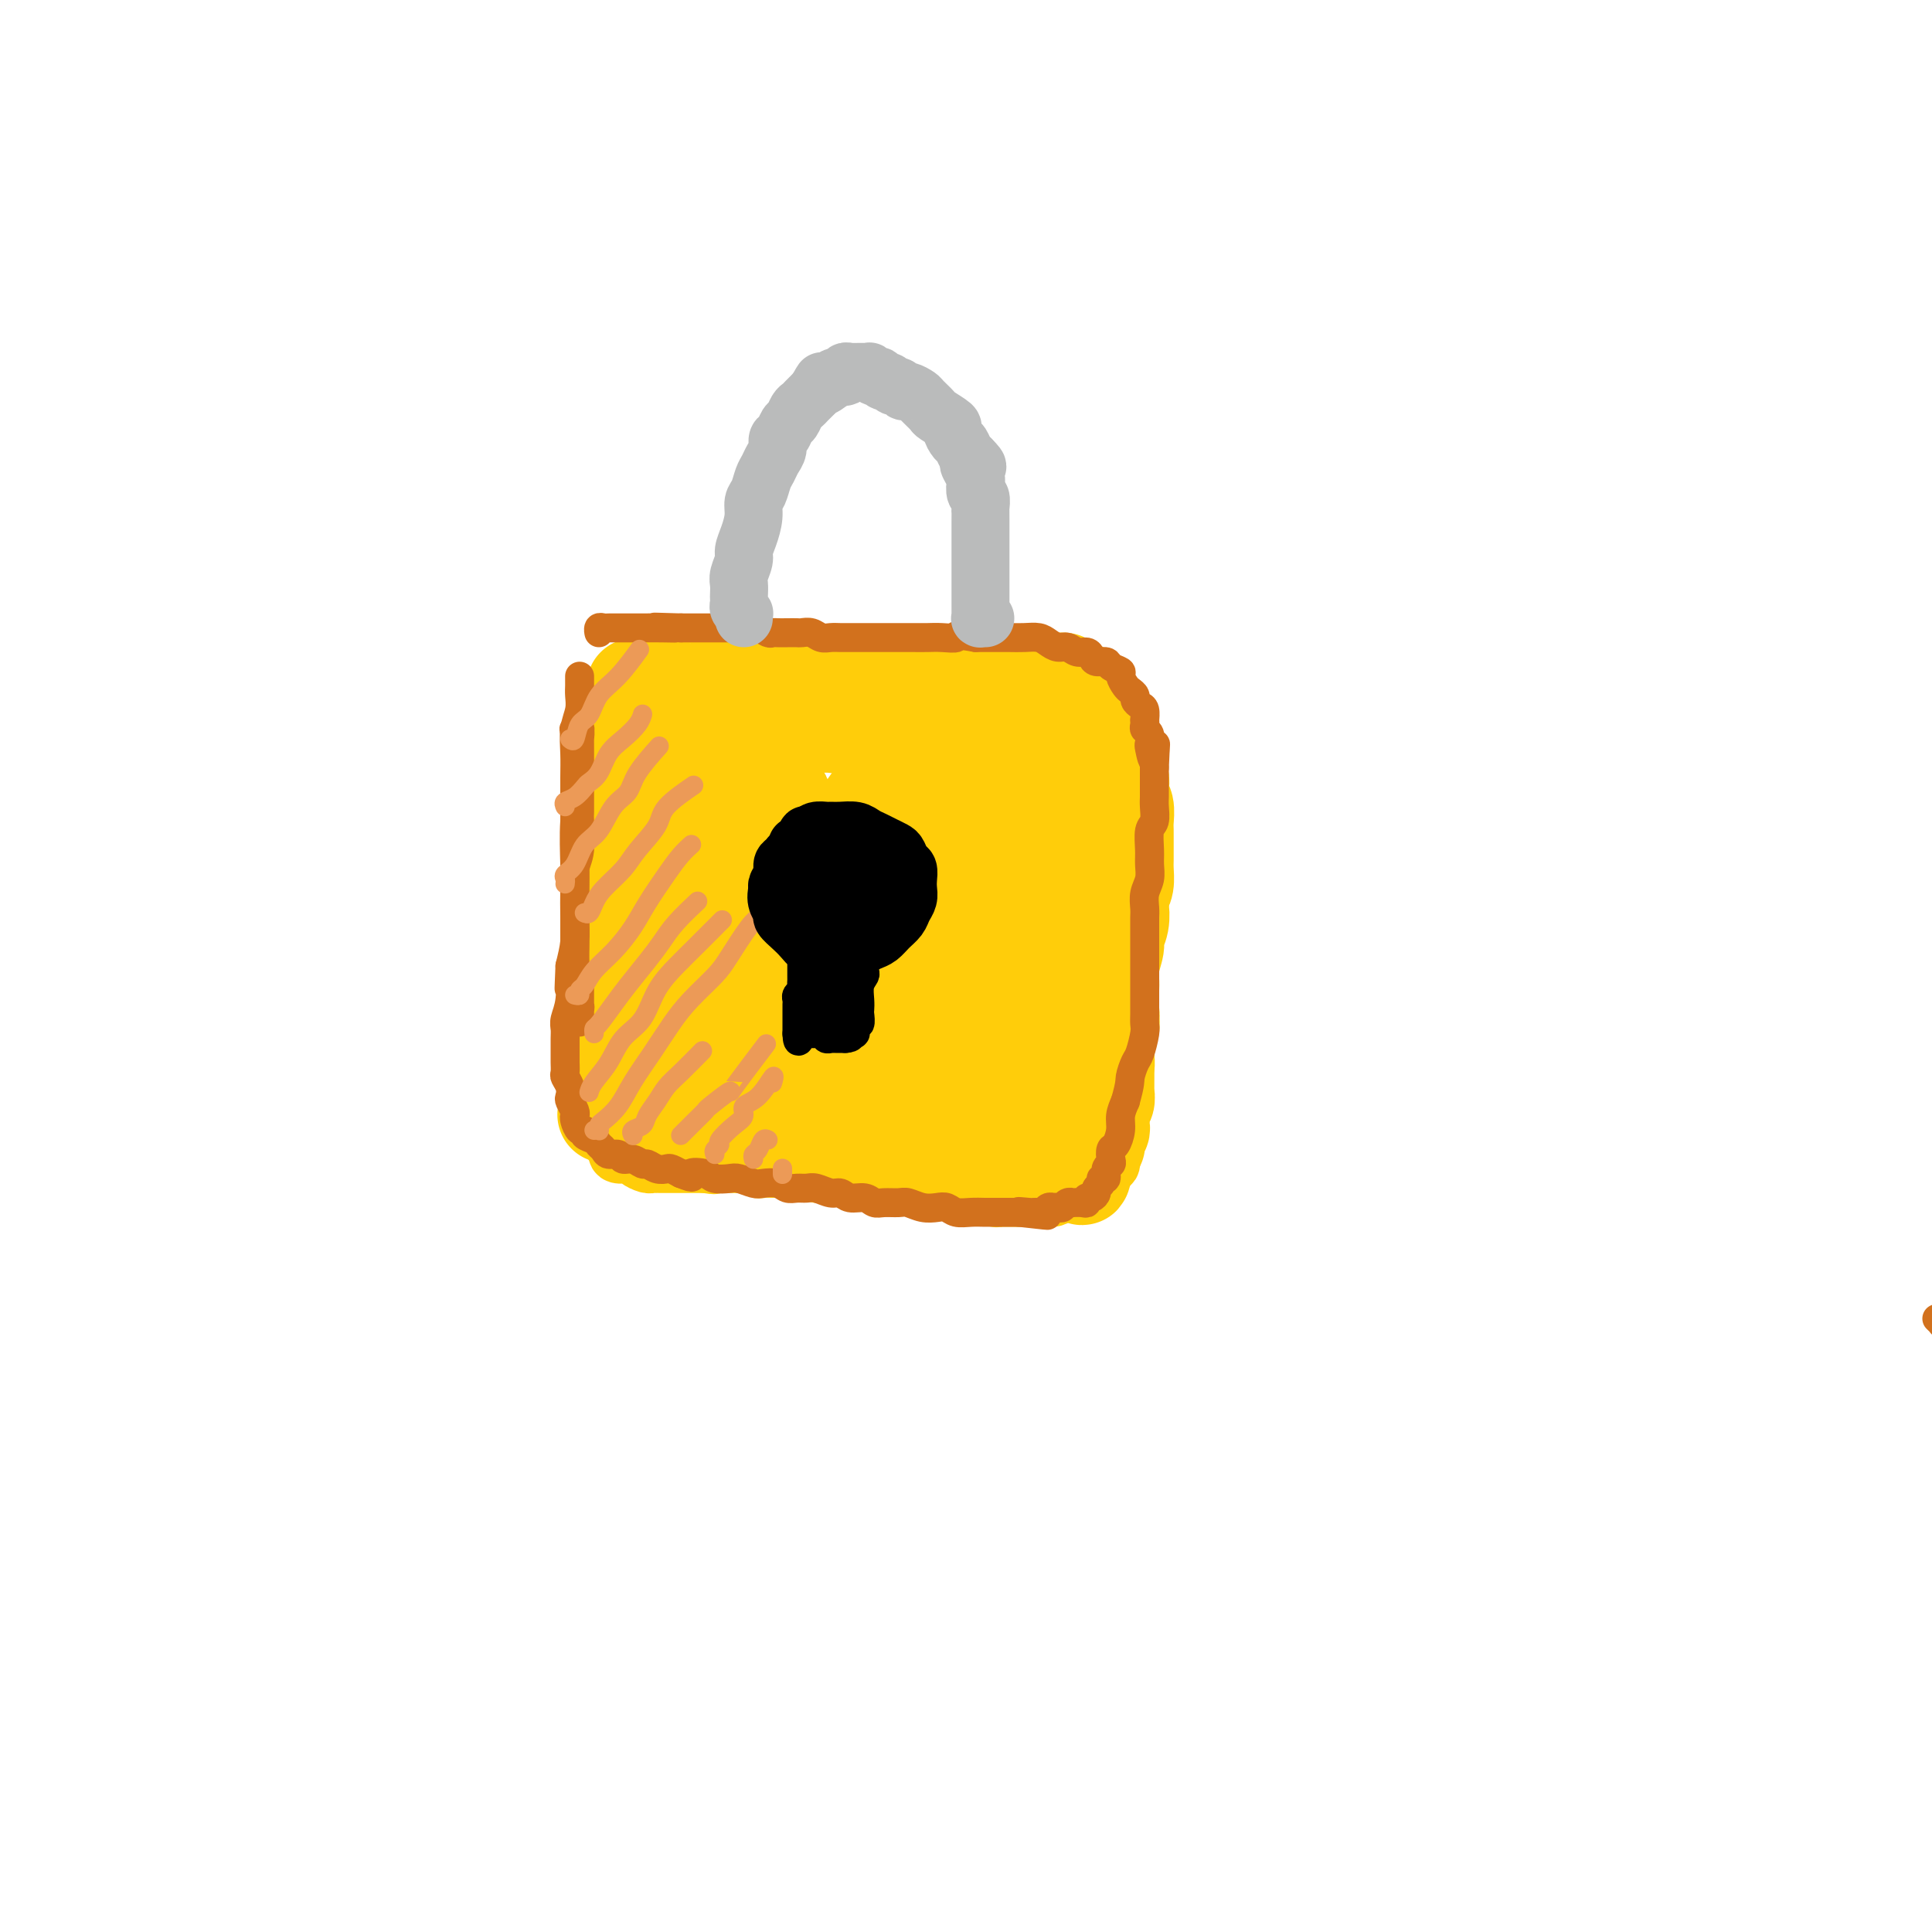 <svg viewBox='0 0 400 400' version='1.1' xmlns='http://www.w3.org/2000/svg' xmlns:xlink='http://www.w3.org/1999/xlink'><g fill='none' stroke='rgb(255,205,10)' stroke-width='12' stroke-linecap='round' stroke-linejoin='round'><path d='M134,153c0.009,-0.079 0.017,-0.157 0,0c-0.017,0.157 -0.061,0.550 0,1c0.061,0.450 0.226,0.958 0,1c-0.226,0.042 -0.845,-0.382 -1,0c-0.155,0.382 0.152,1.571 0,3c-0.152,1.429 -0.763,3.097 -1,5c-0.237,1.903 -0.101,4.042 0,6c0.101,1.958 0.168,3.734 0,6c-0.168,2.266 -0.571,5.021 -1,7c-0.429,1.979 -0.886,3.180 -1,5c-0.114,1.820 0.113,4.258 0,6c-0.113,1.742 -0.566,2.788 -1,4c-0.434,1.212 -0.848,2.589 -1,4c-0.152,1.411 -0.041,2.854 0,4c0.041,1.146 0.011,1.995 0,3c-0.011,1.005 -0.003,2.166 0,3c0.003,0.834 0.001,1.340 0,2c-0.001,0.660 -0.000,1.472 0,2c0.000,0.528 -0.000,0.771 0,1c0.000,0.229 0.001,0.442 0,1c-0.001,0.558 -0.004,1.459 0,2c0.004,0.541 0.015,0.722 0,1c-0.015,0.278 -0.057,0.652 0,1c0.057,0.348 0.211,0.671 0,1c-0.211,0.329 -0.788,0.666 -1,1c-0.212,0.334 -0.061,0.667 0,1c0.061,0.333 0.030,0.667 0,1'/><path d='M127,225c-1.083,11.295 -0.290,3.532 0,1c0.290,-2.532 0.078,0.165 0,1c-0.078,0.835 -0.021,-0.194 0,0c0.021,0.194 0.006,1.610 0,2c-0.006,0.390 -0.002,-0.247 0,0c0.002,0.247 0.000,1.376 0,2c-0.000,0.624 -0.000,0.741 0,1c0.000,0.259 0.000,0.661 0,1c-0.000,0.339 -0.001,0.617 0,1c0.001,0.383 0.004,0.872 0,1c-0.004,0.128 -0.015,-0.107 0,0c0.015,0.107 0.054,0.554 0,1c-0.054,0.446 -0.203,0.890 0,1c0.203,0.110 0.757,-0.114 1,0c0.243,0.114 0.173,0.566 0,1c-0.173,0.434 -0.451,0.851 0,1c0.451,0.149 1.630,0.030 2,0c0.370,-0.030 -0.069,0.031 0,0c0.069,-0.031 0.648,-0.152 1,0c0.352,0.152 0.478,0.577 1,1c0.522,0.423 1.439,0.846 2,1c0.561,0.154 0.766,0.041 1,0c0.234,-0.041 0.496,-0.011 1,0c0.504,0.011 1.248,0.003 2,0c0.752,-0.003 1.510,-0.001 2,0c0.490,0.001 0.711,0.000 1,0c0.289,-0.000 0.644,-0.000 1,0c0.356,0.000 0.711,0.000 1,0c0.289,-0.000 0.511,-0.000 1,0c0.489,0.000 1.244,0.000 2,0'/><path d='M146,241c2.976,0.464 1.416,0.125 1,0c-0.416,-0.125 0.312,-0.034 1,0c0.688,0.034 1.336,0.013 2,0c0.664,-0.013 1.343,-0.018 2,0c0.657,0.018 1.293,0.057 2,0c0.707,-0.057 1.484,-0.211 2,0c0.516,0.211 0.772,0.789 1,1c0.228,0.211 0.428,0.057 1,0c0.572,-0.057 1.515,-0.015 2,0c0.485,0.015 0.510,0.004 1,0c0.490,-0.004 1.445,-0.002 2,0c0.555,0.002 0.711,0.004 1,0c0.289,-0.004 0.711,-0.015 1,0c0.289,0.015 0.444,0.057 1,0c0.556,-0.057 1.514,-0.211 2,0c0.486,0.211 0.501,0.788 1,1c0.499,0.212 1.484,0.061 2,0c0.516,-0.061 0.565,-0.031 1,0c0.435,0.031 1.256,0.065 2,0c0.744,-0.065 1.411,-0.227 2,0c0.589,0.227 1.101,0.845 2,1c0.899,0.155 2.184,-0.151 3,0c0.816,0.151 1.162,0.758 2,1c0.838,0.242 2.168,0.117 3,0c0.832,-0.117 1.167,-0.228 2,0c0.833,0.228 2.163,0.793 3,1c0.837,0.207 1.180,0.055 2,0c0.820,-0.055 2.117,-0.015 3,0c0.883,0.015 1.353,0.004 2,0c0.647,-0.004 1.471,-0.001 2,0c0.529,0.001 0.765,0.001 1,0'/><path d='M201,246c8.642,1.016 2.749,1.057 1,1c-1.749,-0.057 0.648,-0.211 2,0c1.352,0.211 1.658,0.789 2,1c0.342,0.211 0.720,0.057 1,0c0.280,-0.057 0.462,-0.015 1,0c0.538,0.015 1.433,0.004 2,0c0.567,-0.004 0.808,0.000 1,0c0.192,-0.000 0.337,-0.004 1,0c0.663,0.004 1.845,0.016 2,0c0.155,-0.016 -0.717,-0.061 0,0c0.717,0.061 3.022,0.228 4,0c0.978,-0.228 0.629,-0.850 1,-1c0.371,-0.150 1.461,0.171 2,0c0.539,-0.171 0.526,-0.834 1,-1c0.474,-0.166 1.437,0.164 2,0c0.563,-0.164 0.728,-0.823 1,-1c0.272,-0.177 0.651,0.126 1,0c0.349,-0.126 0.668,-0.681 1,-1c0.332,-0.319 0.676,-0.400 1,-1c0.324,-0.600 0.626,-1.718 1,-2c0.374,-0.282 0.818,0.272 1,0c0.182,-0.272 0.102,-1.368 0,-2c-0.102,-0.632 -0.224,-0.798 0,-1c0.224,-0.202 0.796,-0.438 1,-1c0.204,-0.562 0.041,-1.449 0,-2c-0.041,-0.551 0.042,-0.766 0,-1c-0.042,-0.234 -0.207,-0.485 0,-1c0.207,-0.515 0.787,-1.292 1,-2c0.213,-0.708 0.061,-1.345 0,-2c-0.061,-0.655 -0.030,-1.327 0,-2'/><path d='M232,227c0.480,-2.599 0.182,-2.095 0,-2c-0.182,0.095 -0.246,-0.219 0,-1c0.246,-0.781 0.802,-2.029 1,-3c0.198,-0.971 0.039,-1.665 0,-2c-0.039,-0.335 0.042,-0.313 0,-1c-0.042,-0.687 -0.207,-2.085 0,-3c0.207,-0.915 0.788,-1.348 1,-2c0.212,-0.652 0.057,-1.522 0,-2c-0.057,-0.478 -0.015,-0.565 0,-1c0.015,-0.435 0.004,-1.219 0,-2c-0.004,-0.781 -0.001,-1.560 0,-2c0.001,-0.440 0.001,-0.541 0,-1c-0.001,-0.459 -0.001,-1.278 0,-2c0.001,-0.722 0.004,-1.349 0,-2c-0.004,-0.651 -0.015,-1.325 0,-2c0.015,-0.675 0.057,-1.349 0,-2c-0.057,-0.651 -0.211,-1.277 0,-2c0.211,-0.723 0.789,-1.541 1,-2c0.211,-0.459 0.056,-0.560 0,-1c-0.056,-0.440 -0.011,-1.221 0,-2c0.011,-0.779 -0.011,-1.556 0,-2c0.011,-0.444 0.056,-0.557 0,-1c-0.056,-0.443 -0.211,-1.218 0,-2c0.211,-0.782 0.789,-1.572 1,-2c0.211,-0.428 0.057,-0.496 0,-1c-0.057,-0.504 -0.015,-1.444 0,-2c0.015,-0.556 0.004,-0.726 0,-1c-0.004,-0.274 -0.001,-0.651 0,-1c0.001,-0.349 0.000,-0.671 0,-1c-0.000,-0.329 -0.000,-0.665 0,-1c0.000,-0.335 0.000,-0.667 0,-1'/><path d='M236,175c0.623,-8.201 0.182,-2.703 0,-1c-0.182,1.703 -0.105,-0.389 0,-1c0.105,-0.611 0.238,0.259 0,0c-0.238,-0.259 -0.848,-1.645 -1,-2c-0.152,-0.355 0.153,0.322 0,0c-0.153,-0.322 -0.763,-1.644 -1,-2c-0.237,-0.356 -0.101,0.255 0,0c0.101,-0.255 0.167,-1.377 0,-2c-0.167,-0.623 -0.566,-0.749 -1,-1c-0.434,-0.251 -0.904,-0.629 -1,-1c-0.096,-0.371 0.182,-0.737 0,-1c-0.182,-0.263 -0.823,-0.424 -1,-1c-0.177,-0.576 0.111,-1.569 0,-2c-0.111,-0.431 -0.621,-0.301 -1,-1c-0.379,-0.699 -0.628,-2.229 -1,-3c-0.372,-0.771 -0.868,-0.784 -1,-1c-0.132,-0.216 0.100,-0.636 0,-1c-0.100,-0.364 -0.532,-0.671 -1,-1c-0.468,-0.329 -0.970,-0.679 -1,-1c-0.030,-0.321 0.414,-0.612 0,-1c-0.414,-0.388 -1.686,-0.874 -2,-1c-0.314,-0.126 0.329,0.107 0,0c-0.329,-0.107 -1.631,-0.554 -2,-1c-0.369,-0.446 0.197,-0.890 0,-1c-0.197,-0.110 -1.155,0.115 -2,0c-0.845,-0.115 -1.578,-0.570 -2,-1c-0.422,-0.430 -0.533,-0.836 -1,-1c-0.467,-0.164 -1.290,-0.085 -2,0c-0.710,0.085 -1.307,0.177 -2,0c-0.693,-0.177 -1.484,-0.622 -2,-1c-0.516,-0.378 -0.758,-0.689 -1,-1'/><path d='M210,145c-2.939,-1.425 -1.788,-0.486 -2,0c-0.212,0.486 -1.789,0.520 -3,0c-1.211,-0.520 -2.057,-1.593 -3,-2c-0.943,-0.407 -1.982,-0.148 -3,0c-1.018,0.148 -2.016,0.183 -3,0c-0.984,-0.183 -1.954,-0.585 -3,-1c-1.046,-0.415 -2.167,-0.843 -3,-1c-0.833,-0.157 -1.378,-0.043 -2,0c-0.622,0.043 -1.321,0.015 -2,0c-0.679,-0.015 -1.336,-0.018 -2,0c-0.664,0.018 -1.334,0.058 -2,0c-0.666,-0.058 -1.329,-0.213 -2,0c-0.671,0.213 -1.350,0.793 -2,1c-0.650,0.207 -1.273,0.041 -2,0c-0.727,-0.041 -1.560,0.041 -2,0c-0.440,-0.041 -0.488,-0.207 -1,0c-0.512,0.207 -1.489,0.788 -2,1c-0.511,0.212 -0.556,0.057 -1,0c-0.444,-0.057 -1.288,-0.015 -2,0c-0.712,0.015 -1.294,0.004 -2,0c-0.706,-0.004 -1.536,-0.001 -2,0c-0.464,0.001 -0.561,0.000 -1,0c-0.439,-0.000 -1.220,-0.000 -2,0c-0.780,0.000 -1.560,0.000 -2,0c-0.440,-0.000 -0.542,-0.000 -1,0c-0.458,0.000 -1.274,0.000 -2,0c-0.726,-0.000 -1.363,-0.000 -2,0c-0.637,0.000 -1.274,0.000 -2,0c-0.726,-0.000 -1.542,-0.000 -2,0c-0.458,0.000 -0.560,0.000 -1,0c-0.440,-0.000 -1.220,-0.000 -2,0'/><path d='M147,143c-7.014,0.309 -3.048,0.083 -2,0c1.048,-0.083 -0.821,-0.022 -2,0c-1.179,0.022 -1.668,0.006 -2,0c-0.332,-0.006 -0.509,-0.002 -1,0c-0.491,0.002 -1.298,0.001 -2,0c-0.702,-0.001 -1.298,-0.004 -2,0c-0.702,0.004 -1.508,0.015 -2,0c-0.492,-0.015 -0.668,-0.056 -1,0c-0.332,0.056 -0.820,0.207 -1,0c-0.180,-0.207 -0.051,-0.774 0,-1c0.051,-0.226 0.026,-0.113 0,0'/></g>
<g fill='none' stroke='rgb(255,205,10)' stroke-width='20' stroke-linecap='round' stroke-linejoin='round'><path d='M140,151c-0.000,0.295 -0.000,0.590 0,1c0.000,0.410 0.001,0.936 0,1c-0.001,0.064 -0.003,-0.334 0,0c0.003,0.334 0.013,1.399 0,2c-0.013,0.601 -0.047,0.736 0,2c0.047,1.264 0.176,3.656 0,6c-0.176,2.344 -0.658,4.640 -1,7c-0.342,2.360 -0.544,4.785 -1,7c-0.456,2.215 -1.165,4.219 -2,6c-0.835,1.781 -1.797,3.338 -2,5c-0.203,1.662 0.353,3.427 0,5c-0.353,1.573 -1.615,2.953 -2,4c-0.385,1.047 0.107,1.761 0,3c-0.107,1.239 -0.813,3.003 -1,4c-0.187,0.997 0.146,1.226 0,2c-0.146,0.774 -0.771,2.094 -1,3c-0.229,0.906 -0.061,1.400 0,2c0.061,0.600 0.016,1.308 0,2c-0.016,0.692 -0.004,1.370 0,2c0.004,0.630 0.001,1.212 0,2c-0.001,0.788 -0.000,1.783 0,2c0.000,0.217 0.000,-0.345 0,0c-0.000,0.345 -0.000,1.598 0,2c0.000,0.402 0.000,-0.046 0,0c-0.000,0.046 -0.000,0.584 0,1c0.000,0.416 0.000,0.708 0,1'/><path d='M130,223c-1.546,11.093 -0.412,2.827 0,0c0.412,-2.827 0.104,-0.214 0,1c-0.104,1.214 -0.002,1.029 0,1c0.002,-0.029 -0.097,0.099 0,0c0.097,-0.099 0.389,-0.426 1,0c0.611,0.426 1.541,1.604 2,2c0.459,0.396 0.446,0.009 1,0c0.554,-0.009 1.675,0.361 3,1c1.325,0.639 2.853,1.547 4,2c1.147,0.453 1.913,0.451 3,1c1.087,0.549 2.496,1.650 4,2c1.504,0.350 3.102,-0.051 4,0c0.898,0.051 1.096,0.554 2,1c0.904,0.446 2.515,0.837 4,1c1.485,0.163 2.844,0.100 4,0c1.156,-0.100 2.108,-0.237 3,0c0.892,0.237 1.722,0.848 3,1c1.278,0.152 3.003,-0.157 4,0c0.997,0.157 1.267,0.778 2,1c0.733,0.222 1.929,0.045 3,0c1.071,-0.045 2.017,0.041 3,0c0.983,-0.041 2.004,-0.208 3,0c0.996,0.208 1.967,0.792 3,1c1.033,0.208 2.129,0.042 3,0c0.871,-0.042 1.518,0.041 3,0c1.482,-0.041 3.798,-0.207 5,0c1.202,0.207 1.291,0.788 2,1c0.709,0.212 2.037,0.057 3,0c0.963,-0.057 1.561,-0.016 2,0c0.439,0.016 0.720,0.008 1,0'/><path d='M205,239c9.001,0.868 3.003,0.036 1,0c-2.003,-0.036 -0.011,0.722 1,1c1.011,0.278 1.041,0.074 1,0c-0.041,-0.074 -0.152,-0.019 0,0c0.152,0.019 0.566,0.001 1,0c0.434,-0.001 0.887,0.014 1,0c0.113,-0.014 -0.114,-0.055 0,0c0.114,0.055 0.570,0.208 1,0c0.430,-0.208 0.832,-0.778 1,-1c0.168,-0.222 0.100,-0.098 0,0c-0.100,0.098 -0.231,0.168 0,0c0.231,-0.168 0.825,-0.575 1,-1c0.175,-0.425 -0.070,-0.867 0,-1c0.070,-0.133 0.455,0.045 1,-1c0.545,-1.045 1.249,-3.312 2,-5c0.751,-1.688 1.549,-2.797 2,-4c0.451,-1.203 0.556,-2.500 1,-4c0.444,-1.500 1.228,-3.203 2,-5c0.772,-1.797 1.531,-3.689 2,-5c0.469,-1.311 0.647,-2.042 1,-3c0.353,-0.958 0.879,-2.143 1,-3c0.121,-0.857 -0.164,-1.384 0,-2c0.164,-0.616 0.776,-1.320 1,-2c0.224,-0.680 0.060,-1.337 0,-2c-0.060,-0.663 -0.016,-1.332 0,-2c0.016,-0.668 0.004,-1.334 0,-2c-0.004,-0.666 -0.001,-1.333 0,-2c0.001,-0.667 0.000,-1.333 0,-2c-0.000,-0.667 -0.000,-1.333 0,-2'/><path d='M226,191c0.222,-2.211 0.777,-1.737 1,-2c0.223,-0.263 0.112,-1.263 0,-2c-0.112,-0.737 -0.226,-1.211 0,-2c0.226,-0.789 0.793,-1.893 1,-3c0.207,-1.107 0.056,-2.218 0,-3c-0.056,-0.782 -0.015,-1.236 0,-2c0.015,-0.764 0.004,-1.839 0,-3c-0.004,-1.161 -0.001,-2.409 0,-3c0.001,-0.591 0.000,-0.525 0,-1c-0.000,-0.475 -0.000,-1.489 0,-2c0.000,-0.511 -0.000,-0.518 0,-1c0.000,-0.482 0.001,-1.439 0,-2c-0.001,-0.561 -0.004,-0.728 0,-1c0.004,-0.272 0.015,-0.650 0,-1c-0.015,-0.350 -0.056,-0.671 0,-1c0.056,-0.329 0.207,-0.666 0,-1c-0.207,-0.334 -0.774,-0.664 -1,-1c-0.226,-0.336 -0.112,-0.678 0,-1c0.112,-0.322 0.223,-0.625 0,-1c-0.223,-0.375 -0.781,-0.822 -1,-1c-0.219,-0.178 -0.099,-0.088 0,0c0.099,0.088 0.178,0.174 0,0c-0.178,-0.174 -0.614,-0.609 -1,-1c-0.386,-0.391 -0.721,-0.738 -1,-1c-0.279,-0.262 -0.503,-0.438 -1,-1c-0.497,-0.562 -1.269,-1.510 -2,-2c-0.731,-0.490 -1.422,-0.524 -3,-1c-1.578,-0.476 -4.041,-1.396 -6,-2c-1.959,-0.604 -3.412,-0.893 -5,-1c-1.588,-0.107 -3.311,-0.030 -5,0c-1.689,0.030 -3.345,0.015 -5,0'/><path d='M197,148c-3.261,0.071 -3.912,0.750 -5,1c-1.088,0.250 -2.613,0.071 -4,0c-1.387,-0.071 -2.636,-0.033 -4,0c-1.364,0.033 -2.843,0.061 -4,0c-1.157,-0.061 -1.990,-0.213 -3,0c-1.010,0.213 -2.196,0.789 -3,1c-0.804,0.211 -1.227,0.055 -2,0c-0.773,-0.055 -1.898,-0.011 -3,0c-1.102,0.011 -2.182,-0.011 -3,0c-0.818,0.011 -1.376,0.055 -2,0c-0.624,-0.055 -1.315,-0.209 -2,0c-0.685,0.209 -1.365,0.781 -2,1c-0.635,0.219 -1.227,0.085 -2,0c-0.773,-0.085 -1.729,-0.123 -2,0c-0.271,0.123 0.142,0.405 0,1c-0.142,0.595 -0.840,1.503 -2,3c-1.160,1.497 -2.783,3.582 -4,6c-1.217,2.418 -2.029,5.170 -3,8c-0.971,2.830 -2.103,5.740 -3,9c-0.897,3.260 -1.561,6.871 -2,10c-0.439,3.129 -0.654,5.776 -1,8c-0.346,2.224 -0.825,4.023 -1,6c-0.175,1.977 -0.047,4.131 0,6c0.047,1.869 0.013,3.453 0,5c-0.013,1.547 -0.003,3.055 0,4c0.003,0.945 0.001,1.325 0,2c-0.001,0.675 -0.000,1.643 0,2c0.000,0.357 0.000,0.102 0,0c-0.000,-0.102 -0.000,-0.051 0,0'/><path d='M140,221c-0.553,6.426 0.065,0.990 1,-2c0.935,-2.990 2.186,-3.533 3,-6c0.814,-2.467 1.192,-6.856 2,-10c0.808,-3.144 2.047,-5.042 4,-10c1.953,-4.958 4.619,-12.976 6,-17c1.381,-4.024 1.476,-4.055 2,-5c0.524,-0.945 1.478,-2.806 2,-4c0.522,-1.194 0.613,-1.722 1,-2c0.387,-0.278 1.070,-0.307 1,0c-0.070,0.307 -0.894,0.950 -1,1c-0.106,0.050 0.505,-0.494 0,1c-0.505,1.494 -2.125,5.025 -3,8c-0.875,2.975 -1.005,5.395 -2,8c-0.995,2.605 -2.855,5.394 -4,8c-1.145,2.606 -1.576,5.028 -2,7c-0.424,1.972 -0.842,3.495 -1,5c-0.158,1.505 -0.057,2.994 0,4c0.057,1.006 0.068,1.531 0,2c-0.068,0.469 -0.217,0.882 0,1c0.217,0.118 0.799,-0.060 2,-1c1.201,-0.940 3.022,-2.644 5,-5c1.978,-2.356 4.113,-5.366 6,-8c1.887,-2.634 3.525,-4.892 6,-9c2.475,-4.108 5.788,-10.067 8,-14c2.212,-3.933 3.324,-5.839 5,-8c1.676,-2.161 3.916,-4.577 5,-6c1.084,-1.423 1.011,-1.854 1,-2c-0.011,-0.146 0.038,-0.008 0,0c-0.038,0.008 -0.164,-0.113 -1,1c-0.836,1.113 -2.382,3.461 -4,6c-1.618,2.539 -3.309,5.270 -5,8'/><path d='M177,172c-2.393,3.291 -3.874,5.018 -5,7c-1.126,1.982 -1.896,4.220 -3,6c-1.104,1.780 -2.543,3.102 -3,4c-0.457,0.898 0.066,1.373 0,2c-0.066,0.627 -0.721,1.405 -1,2c-0.279,0.595 -0.181,1.005 0,1c0.181,-0.005 0.445,-0.427 2,-2c1.555,-1.573 4.400,-4.299 7,-7c2.600,-2.701 4.956,-5.376 8,-9c3.044,-3.624 6.775,-8.195 9,-11c2.225,-2.805 2.945,-3.844 4,-5c1.055,-1.156 2.445,-2.429 3,-3c0.555,-0.571 0.276,-0.438 0,0c-0.276,0.438 -0.550,1.183 -1,2c-0.450,0.817 -1.075,1.706 -3,4c-1.925,2.294 -5.150,5.991 -8,10c-2.850,4.009 -5.324,8.329 -8,12c-2.676,3.671 -5.553,6.692 -8,10c-2.447,3.308 -4.463,6.904 -6,10c-1.537,3.096 -2.594,5.694 -4,8c-1.406,2.306 -3.161,4.320 -4,6c-0.839,1.680 -0.763,3.027 -1,4c-0.237,0.973 -0.787,1.573 -1,2c-0.213,0.427 -0.089,0.681 0,1c0.089,0.319 0.144,0.704 0,1c-0.144,0.296 -0.486,0.505 0,0c0.486,-0.505 1.800,-1.723 4,-4c2.200,-2.277 5.285,-5.613 8,-9c2.715,-3.387 5.062,-6.825 8,-11c2.938,-4.175 6.469,-9.088 10,-14'/><path d='M184,189c5.863,-7.068 5.519,-6.240 6,-7c0.481,-0.760 1.785,-3.110 3,-5c1.215,-1.890 2.340,-3.319 3,-4c0.660,-0.681 0.854,-0.614 1,-1c0.146,-0.386 0.245,-1.225 0,-1c-0.245,0.225 -0.833,1.515 -1,2c-0.167,0.485 0.085,0.167 -1,2c-1.085,1.833 -3.509,5.818 -6,10c-2.491,4.182 -5.050,8.562 -7,12c-1.950,3.438 -3.292,5.934 -5,9c-1.708,3.066 -3.783,6.701 -5,9c-1.217,2.299 -1.577,3.262 -2,4c-0.423,0.738 -0.909,1.251 -1,2c-0.091,0.749 0.212,1.735 0,2c-0.212,0.265 -0.938,-0.192 -1,0c-0.062,0.192 0.538,1.031 2,0c1.462,-1.031 3.784,-3.934 6,-7c2.216,-3.066 4.327,-6.296 8,-11c3.673,-4.704 8.907,-10.881 12,-15c3.093,-4.119 4.044,-6.180 5,-8c0.956,-1.820 1.916,-3.398 3,-5c1.084,-1.602 2.290,-3.228 3,-4c0.710,-0.772 0.922,-0.691 1,-1c0.078,-0.309 0.021,-1.009 0,-1c-0.021,0.009 -0.007,0.728 0,1c0.007,0.272 0.006,0.096 -1,2c-1.006,1.904 -3.018,5.889 -5,10c-1.982,4.111 -3.933,8.349 -6,12c-2.067,3.651 -4.249,6.714 -6,10c-1.751,3.286 -3.072,6.796 -4,9c-0.928,2.204 -1.464,3.102 -2,4'/><path d='M184,219c-3.825,8.001 -1.886,5.002 -1,4c0.886,-1.002 0.719,-0.007 0,1c-0.719,1.007 -1.991,2.027 -1,1c0.991,-1.027 4.244,-4.101 6,-6c1.756,-1.899 2.014,-2.624 4,-5c1.986,-2.376 5.698,-6.401 8,-9c2.302,-2.599 3.193,-3.770 4,-5c0.807,-1.230 1.531,-2.519 2,-3c0.469,-0.481 0.684,-0.153 1,0c0.316,0.153 0.734,0.130 1,0c0.266,-0.130 0.380,-0.366 0,0c-0.380,0.366 -1.253,1.335 -2,3c-0.747,1.665 -1.367,4.025 -2,6c-0.633,1.975 -1.280,3.566 -2,5c-0.720,1.434 -1.514,2.713 -2,4c-0.486,1.287 -0.665,2.583 -1,4c-0.335,1.417 -0.825,2.954 -1,4c-0.175,1.046 -0.033,1.601 0,2c0.033,0.399 -0.041,0.642 0,1c0.041,0.358 0.197,0.830 0,1c-0.197,0.170 -0.747,0.039 -1,0c-0.253,-0.039 -0.207,0.016 0,0c0.207,-0.016 0.576,-0.102 1,-1c0.424,-0.898 0.901,-2.610 2,-5c1.099,-2.390 2.818,-5.460 4,-8c1.182,-2.540 1.827,-4.550 3,-8c1.173,-3.450 2.875,-8.342 4,-12c1.125,-3.658 1.673,-6.084 2,-8c0.327,-1.916 0.434,-3.324 1,-6c0.566,-2.676 1.590,-6.622 2,-9c0.410,-2.378 0.205,-3.189 0,-4'/><path d='M216,166c0.758,-4.682 0.152,-2.886 0,-3c-0.152,-0.114 0.151,-2.136 0,-3c-0.151,-0.864 -0.757,-0.568 -1,-1c-0.243,-0.432 -0.125,-1.591 0,-2c0.125,-0.409 0.255,-0.066 0,0c-0.255,0.066 -0.897,-0.144 -1,0c-0.103,0.144 0.333,0.643 0,2c-0.333,1.357 -1.435,3.574 -2,6c-0.565,2.426 -0.595,5.063 -1,8c-0.405,2.937 -1.186,6.175 -2,10c-0.814,3.825 -1.661,8.236 -2,10c-0.339,1.764 -0.169,0.882 0,0'/><path d='M139,231c0.089,-0.000 0.179,-0.000 0,0c-0.179,0.000 -0.626,0.000 -1,0c-0.374,-0.000 -0.673,-0.000 -1,0c-0.327,0.000 -0.680,0.000 -1,0c-0.320,-0.000 -0.606,-0.000 -1,0c-0.394,0.000 -0.894,0.000 -1,0c-0.106,-0.000 0.183,-0.000 0,0c-0.183,0.000 -0.838,0.000 -1,0c-0.162,-0.000 0.168,-0.000 0,0c-0.168,0.000 -0.834,0.000 -1,0c-0.166,-0.000 0.167,-0.000 0,0c-0.167,0.000 -0.833,0.000 -1,0c-0.167,-0.000 0.165,-0.000 0,0c-0.165,0.000 -0.828,0.001 -1,0c-0.172,-0.001 0.146,-0.003 0,0c-0.146,0.003 -0.757,0.012 -1,0c-0.243,-0.012 -0.116,-0.045 0,0c0.116,0.045 0.223,0.168 0,0c-0.223,-0.168 -0.777,-0.626 -1,-1c-0.223,-0.374 -0.116,-0.665 0,-1c0.116,-0.335 0.241,-0.714 0,-1c-0.241,-0.286 -0.848,-0.479 -1,-1c-0.152,-0.521 0.151,-1.371 0,-2c-0.151,-0.629 -0.758,-1.037 -1,-2c-0.242,-0.963 -0.121,-2.482 0,-4'/><path d='M126,219c-0.623,-2.321 -0.181,-2.123 0,-3c0.181,-0.877 0.101,-2.829 0,-4c-0.101,-1.171 -0.224,-1.562 0,-3c0.224,-1.438 0.796,-3.923 1,-6c0.204,-2.077 0.040,-3.747 0,-6c-0.040,-2.253 0.046,-5.091 0,-6c-0.046,-0.909 -0.222,0.109 0,-1c0.222,-1.109 0.844,-4.345 1,-6c0.156,-1.655 -0.154,-1.728 0,-3c0.154,-1.272 0.773,-3.741 1,-5c0.227,-1.259 0.061,-1.307 0,-2c-0.061,-0.693 -0.016,-2.031 0,-3c0.016,-0.969 0.004,-1.569 0,-2c-0.004,-0.431 -0.001,-0.692 0,-1c0.001,-0.308 0.000,-0.664 0,-1c-0.000,-0.336 -0.000,-0.653 0,-1c0.000,-0.347 0.000,-0.723 0,-1c-0.000,-0.277 -0.000,-0.455 0,-1c0.000,-0.545 0.000,-1.455 0,-2c-0.000,-0.545 -0.001,-0.724 0,-1c0.001,-0.276 0.004,-0.651 0,-1c-0.004,-0.349 -0.015,-0.674 0,-1c0.015,-0.326 0.057,-0.654 0,-1c-0.057,-0.346 -0.212,-0.709 0,-1c0.212,-0.291 0.793,-0.511 1,-1c0.207,-0.489 0.042,-1.247 0,-2c-0.042,-0.753 0.040,-1.501 0,-2c-0.040,-0.499 -0.203,-0.750 0,-1c0.203,-0.250 0.772,-0.500 1,-1c0.228,-0.500 0.114,-1.250 0,-2'/><path d='M131,148c0.791,-11.161 0.268,-3.564 0,-1c-0.268,2.564 -0.283,0.095 0,-1c0.283,-1.095 0.863,-0.815 1,-1c0.137,-0.185 -0.169,-0.833 0,-1c0.169,-0.167 0.815,0.148 1,0c0.185,-0.148 -0.090,-0.758 0,-1c0.090,-0.242 0.545,-0.118 1,0c0.455,0.118 0.909,0.228 1,0c0.091,-0.228 -0.183,-0.794 0,-1c0.183,-0.206 0.823,-0.051 1,0c0.177,0.051 -0.107,-0.000 0,0c0.107,0.000 0.607,0.053 1,0c0.393,-0.053 0.678,-0.211 1,0c0.322,0.211 0.680,0.789 1,1c0.320,0.211 0.601,0.053 1,0c0.399,-0.053 0.917,0.000 1,0c0.083,-0.000 -0.269,-0.053 0,0c0.269,0.053 1.161,0.211 2,0c0.839,-0.211 1.627,-0.792 2,-1c0.373,-0.208 0.330,-0.042 1,0c0.670,0.042 2.052,-0.040 3,0c0.948,0.040 1.462,0.203 2,0c0.538,-0.203 1.099,-0.772 2,-1c0.901,-0.228 2.143,-0.114 3,0c0.857,0.114 1.329,0.227 2,0c0.671,-0.227 1.542,-0.793 2,-1c0.458,-0.207 0.504,-0.056 1,0c0.496,0.056 1.442,0.015 2,0c0.558,-0.015 0.727,-0.004 1,0c0.273,0.004 0.649,0.001 1,0c0.351,-0.001 0.675,-0.001 1,0'/><path d='M166,140c4.604,-0.309 1.614,-0.083 1,0c-0.614,0.083 1.148,0.022 2,0c0.852,-0.022 0.792,-0.006 1,0c0.208,0.006 0.682,0.002 1,0c0.318,-0.002 0.479,-0.000 1,0c0.521,0.000 1.400,0.000 2,0c0.600,-0.000 0.920,-0.000 1,0c0.080,0.000 -0.081,0.000 0,0c0.081,-0.000 0.403,-0.000 1,0c0.597,0.000 1.468,0.000 2,0c0.532,-0.000 0.724,-0.000 1,0c0.276,0.000 0.637,0.000 1,0c0.363,-0.000 0.730,-0.001 1,0c0.270,0.001 0.443,0.004 1,0c0.557,-0.004 1.497,-0.014 2,0c0.503,0.014 0.568,0.053 1,0c0.432,-0.053 1.229,-0.196 2,0c0.771,0.196 1.514,0.732 2,1c0.486,0.268 0.715,0.268 1,0c0.285,-0.268 0.628,-0.804 2,-1c1.372,-0.196 3.775,-0.053 5,0c1.225,0.053 1.273,0.014 2,0c0.727,-0.014 2.134,-0.003 3,0c0.866,0.003 1.192,-0.000 2,0c0.808,0.000 2.100,0.004 3,0c0.900,-0.004 1.410,-0.015 2,0c0.590,0.015 1.261,0.056 2,0c0.739,-0.056 1.545,-0.207 2,0c0.455,0.207 0.559,0.774 1,1c0.441,0.226 1.221,0.113 2,0'/><path d='M216,141c7.913,0.094 2.694,-0.171 1,0c-1.694,0.171 0.137,0.778 1,1c0.863,0.222 0.757,0.058 1,0c0.243,-0.058 0.835,-0.012 1,0c0.165,0.012 -0.097,-0.011 0,0c0.097,0.011 0.552,0.054 1,0c0.448,-0.054 0.890,-0.207 1,0c0.110,0.207 -0.111,0.773 0,1c0.111,0.227 0.556,0.116 1,0c0.444,-0.116 0.889,-0.238 1,0c0.111,0.238 -0.111,0.837 0,1c0.111,0.163 0.554,-0.109 1,0c0.446,0.109 0.893,0.599 1,1c0.107,0.401 -0.126,0.714 0,1c0.126,0.286 0.611,0.545 1,1c0.389,0.455 0.682,1.105 1,2c0.318,0.895 0.660,2.036 1,3c0.340,0.964 0.679,1.753 1,3c0.321,1.247 0.626,2.952 1,4c0.374,1.048 0.818,1.439 1,2c0.182,0.561 0.101,1.291 0,2c-0.101,0.709 -0.223,1.397 0,2c0.223,0.603 0.792,1.120 1,2c0.208,0.880 0.056,2.123 0,3c-0.056,0.877 -0.015,1.389 0,2c0.015,0.611 0.005,1.322 0,2c-0.005,0.678 -0.004,1.323 0,2c0.004,0.677 0.011,1.388 0,2c-0.011,0.612 -0.042,1.126 0,2c0.042,0.874 0.155,2.107 0,3c-0.155,0.893 -0.577,1.447 -1,2'/><path d='M232,185c-0.172,3.326 -0.102,2.641 0,3c0.102,0.359 0.238,1.763 0,3c-0.238,1.237 -0.848,2.307 -1,3c-0.152,0.693 0.155,1.008 0,2c-0.155,0.992 -0.773,2.661 -1,4c-0.227,1.339 -0.065,2.350 0,3c0.065,0.650 0.031,0.940 0,2c-0.031,1.060 -0.061,2.889 0,4c0.061,1.111 0.212,1.504 0,2c-0.212,0.496 -0.789,1.095 -1,2c-0.211,0.905 -0.056,2.116 0,3c0.056,0.884 0.015,1.440 0,2c-0.015,0.560 -0.003,1.124 0,2c0.003,0.876 -0.003,2.065 0,3c0.003,0.935 0.015,1.616 0,2c-0.015,0.384 -0.056,0.470 0,1c0.056,0.530 0.211,1.504 0,2c-0.211,0.496 -0.788,0.514 -1,1c-0.212,0.486 -0.061,1.440 0,2c0.061,0.560 0.030,0.727 0,1c-0.030,0.273 -0.061,0.652 0,1c0.061,0.348 0.213,0.667 0,1c-0.213,0.333 -0.793,0.682 -1,1c-0.207,0.318 -0.042,0.606 0,1c0.042,0.394 -0.040,0.894 0,1c0.040,0.106 0.203,-0.182 0,0c-0.203,0.182 -0.773,0.833 -1,1c-0.227,0.167 -0.112,-0.151 0,0c0.112,0.151 0.223,0.771 0,1c-0.223,0.229 -0.778,0.065 -1,0c-0.222,-0.065 -0.111,-0.033 0,0'/><path d='M225,239c-1.322,8.580 -1.128,3.031 -1,1c0.128,-2.031 0.189,-0.545 0,0c-0.189,0.545 -0.627,0.147 -1,0c-0.373,-0.147 -0.681,-0.043 -1,0c-0.319,0.043 -0.649,0.025 -1,0c-0.351,-0.025 -0.724,-0.058 -1,0c-0.276,0.058 -0.454,0.208 -1,0c-0.546,-0.208 -1.459,-0.774 -2,-1c-0.541,-0.226 -0.710,-0.112 -1,0c-0.290,0.112 -0.699,0.222 -1,0c-0.301,-0.222 -0.492,-0.777 -1,-1c-0.508,-0.223 -1.334,-0.112 -2,0c-0.666,0.112 -1.174,0.227 -2,0c-0.826,-0.227 -1.971,-0.797 -3,-1c-1.029,-0.203 -1.942,-0.040 -3,0c-1.058,0.040 -2.261,-0.042 -3,0c-0.739,0.042 -1.013,0.207 -2,0c-0.987,-0.207 -2.687,-0.788 -4,-1c-1.313,-0.212 -2.239,-0.056 -3,0c-0.761,0.056 -1.358,0.011 -2,0c-0.642,-0.011 -1.328,0.011 -2,0c-0.672,-0.011 -1.331,-0.056 -2,0c-0.669,0.056 -1.348,0.211 -2,0c-0.652,-0.211 -1.278,-0.789 -2,-1c-0.722,-0.211 -1.540,-0.056 -2,0c-0.460,0.056 -0.561,0.011 -1,0c-0.439,-0.011 -1.217,0.011 -2,0c-0.783,-0.011 -1.571,-0.054 -2,0c-0.429,0.054 -0.500,0.207 -1,0c-0.500,-0.207 -1.429,-0.773 -2,-1c-0.571,-0.227 -0.786,-0.113 -1,0'/><path d='M171,234c-8.695,-0.769 -3.433,-0.192 -2,0c1.433,0.192 -0.963,-0.001 -2,0c-1.037,0.001 -0.714,0.196 -1,0c-0.286,-0.196 -1.179,-0.785 -2,-1c-0.821,-0.215 -1.568,-0.058 -2,0c-0.432,0.058 -0.548,0.015 -1,0c-0.452,-0.015 -1.238,-0.004 -2,0c-0.762,0.004 -1.499,0.001 -2,0c-0.501,-0.001 -0.764,0.001 -1,0c-0.236,-0.001 -0.443,-0.004 -1,0c-0.557,0.004 -1.462,0.015 -2,0c-0.538,-0.015 -0.707,-0.057 -1,0c-0.293,0.057 -0.709,0.211 -1,0c-0.291,-0.211 -0.458,-0.789 -1,-1c-0.542,-0.211 -1.458,-0.057 -2,0c-0.542,0.057 -0.708,0.015 -1,0c-0.292,-0.015 -0.708,-0.004 -1,0c-0.292,0.004 -0.458,0.001 -1,0c-0.542,-0.001 -1.458,0.001 -2,0c-0.542,-0.001 -0.709,-0.004 -1,0c-0.291,0.004 -0.707,0.015 -1,0c-0.293,-0.015 -0.463,-0.057 -1,0c-0.537,0.057 -1.439,0.211 -2,0c-0.561,-0.211 -0.780,-0.789 -1,-1c-0.220,-0.211 -0.440,-0.057 -1,0c-0.560,0.057 -1.459,0.015 -2,0c-0.541,-0.015 -0.722,-0.004 -1,0c-0.278,0.004 -0.652,0.001 -1,0c-0.348,-0.001 -0.671,-0.000 -1,0c-0.329,0.000 -0.666,0.000 -1,0c-0.334,-0.000 -0.667,-0.000 -1,0'/><path d='M129,231c-6.658,-0.465 -2.302,-0.128 -1,0c1.302,0.128 -0.449,0.048 -1,0c-0.551,-0.048 0.100,-0.064 0,0c-0.100,0.064 -0.950,0.210 -1,0c-0.050,-0.210 0.700,-0.774 1,-1c0.300,-0.226 0.150,-0.113 0,0'/></g>
<g fill='none' stroke='rgb(210,113,29)' stroke-width='6' stroke-linecap='round' stroke-linejoin='round'><path d='M401,273c0.447,0.425 0.893,0.850 1,1c0.107,0.150 -0.127,0.027 0,0c0.127,-0.027 0.615,0.044 1,0c0.385,-0.044 0.666,-0.204 1,0c0.334,0.204 0.720,0.770 1,1c0.280,0.230 0.452,0.122 1,1c0.548,0.878 1.470,2.741 2,4c0.530,1.259 0.668,1.916 1,3c0.332,1.084 0.860,2.597 1,4c0.140,1.403 -0.106,2.696 0,4c0.106,1.304 0.564,2.617 1,4c0.436,1.383 0.850,2.834 1,4c0.150,1.166 0.036,2.045 0,3c-0.036,0.955 0.005,1.984 0,3c-0.005,1.016 -0.058,2.019 0,3c0.058,0.981 0.227,1.939 0,3c-0.227,1.061 -0.849,2.224 -1,3c-0.151,0.776 0.170,1.167 0,2c-0.170,0.833 -0.830,2.110 -1,3c-0.170,0.890 0.151,1.393 0,2c-0.151,0.607 -0.772,1.318 -1,2c-0.228,0.682 -0.061,1.334 0,2c0.061,0.666 0.016,1.345 0,2c-0.016,0.655 -0.004,1.286 0,2c0.004,0.714 0.001,1.511 0,2c-0.001,0.489 -0.000,0.670 0,1c0.000,0.330 0.000,0.809 0,1c-0.000,0.191 -0.000,0.096 0,0'/><path d='M120,140c0.001,0.442 0.001,0.883 0,1c-0.001,0.117 -0.004,-0.091 0,0c0.004,0.091 0.015,0.481 0,1c-0.015,0.519 -0.057,1.168 0,2c0.057,0.832 0.211,1.846 0,3c-0.211,1.154 -0.789,2.449 -1,4c-0.211,1.551 -0.057,3.360 0,5c0.057,1.640 0.015,3.112 0,5c-0.015,1.888 -0.004,4.192 0,6c0.004,1.808 0.001,3.119 0,5c-0.001,1.881 0.000,4.331 0,6c-0.000,1.669 -0.001,2.556 0,5c0.001,2.444 0.004,6.445 0,9c-0.004,2.555 -0.015,3.663 0,5c0.015,1.337 0.057,2.902 0,4c-0.057,1.098 -0.211,1.731 0,3c0.211,1.269 0.789,3.176 1,4c0.211,0.824 0.057,0.565 0,1c-0.057,0.435 -0.015,1.562 0,2c0.015,0.438 0.004,0.185 0,0c-0.004,-0.185 -0.001,-0.302 0,0c0.001,0.302 0.000,1.024 0,1c-0.000,-0.024 -0.000,-0.793 0,-1c0.000,-0.207 0.000,0.150 0,0c-0.000,-0.150 -0.000,-0.805 0,-1c0.000,-0.195 0.000,0.072 0,0c-0.000,-0.072 -0.000,-0.481 0,-1c0.000,-0.519 0.000,-1.148 0,-2c-0.000,-0.852 -0.000,-1.926 0,-3'/><path d='M120,204c-0.227,-1.848 -0.794,-2.967 -1,-4c-0.206,-1.033 -0.051,-1.981 0,-4c0.051,-2.019 -0.000,-5.109 0,-7c0.000,-1.891 0.053,-2.583 0,-4c-0.053,-1.417 -0.210,-3.559 0,-5c0.210,-1.441 0.788,-2.182 1,-4c0.212,-1.818 0.057,-4.714 0,-6c-0.057,-1.286 -0.015,-0.963 0,-2c0.015,-1.037 0.004,-3.434 0,-5c-0.004,-1.566 -0.001,-2.302 0,-3c0.001,-0.698 0.001,-1.357 0,-2c-0.001,-0.643 -0.004,-1.268 0,-2c0.004,-0.732 0.014,-1.569 0,-2c-0.014,-0.431 -0.053,-0.455 0,-1c0.053,-0.545 0.196,-1.611 0,-2c-0.196,-0.389 -0.732,-0.100 -1,0c-0.268,0.100 -0.268,0.013 0,0c0.268,-0.013 0.804,0.050 1,0c0.196,-0.050 0.054,-0.214 0,0c-0.054,0.214 -0.018,0.804 0,1c0.018,0.196 0.019,-0.002 0,1c-0.019,1.002 -0.058,3.203 0,5c0.058,1.797 0.211,3.190 0,5c-0.211,1.810 -0.788,4.037 -1,7c-0.212,2.963 -0.060,6.661 0,9c0.060,2.339 0.026,3.318 0,5c-0.026,1.682 -0.046,4.068 0,6c0.046,1.932 0.156,3.409 0,5c-0.156,1.591 -0.578,3.295 -1,5'/><path d='M118,200c-0.326,7.766 -0.140,3.679 0,3c0.140,-0.679 0.234,2.048 0,4c-0.234,1.952 -0.795,3.127 -1,4c-0.205,0.873 -0.055,1.442 0,2c0.055,0.558 0.014,1.104 0,2c-0.014,0.896 0.000,2.141 0,3c-0.000,0.859 -0.014,1.333 0,2c0.014,0.667 0.055,1.525 0,2c-0.055,0.475 -0.207,0.565 0,1c0.207,0.435 0.774,1.216 1,2c0.226,0.784 0.112,1.571 0,2c-0.112,0.429 -0.224,0.501 0,1c0.224,0.499 0.782,1.425 1,2c0.218,0.575 0.095,0.798 0,1c-0.095,0.202 -0.162,0.383 0,1c0.162,0.617 0.554,1.671 1,2c0.446,0.329 0.946,-0.067 1,0c0.054,0.067 -0.337,0.596 0,1c0.337,0.404 1.404,0.681 2,1c0.596,0.319 0.722,0.678 1,1c0.278,0.322 0.707,0.607 1,1c0.293,0.393 0.450,0.894 1,1c0.550,0.106 1.495,-0.183 2,0c0.505,0.183 0.572,0.837 1,1c0.428,0.163 1.218,-0.166 2,0c0.782,0.166 1.557,0.828 2,1c0.443,0.172 0.555,-0.147 1,0c0.445,0.147 1.222,0.761 2,1c0.778,0.239 1.556,0.103 2,0c0.444,-0.103 0.556,-0.172 1,0c0.444,0.172 1.222,0.586 2,1'/><path d='M141,243c3.541,1.408 1.892,0.429 2,0c0.108,-0.429 1.972,-0.307 3,0c1.028,0.307 1.219,0.801 2,1c0.781,0.199 2.152,0.105 3,0c0.848,-0.105 1.172,-0.220 2,0c0.828,0.220 2.161,0.777 3,1c0.839,0.223 1.184,0.113 2,0c0.816,-0.113 2.105,-0.227 3,0c0.895,0.227 1.398,0.797 2,1c0.602,0.203 1.302,0.039 2,0c0.698,-0.039 1.393,0.046 2,0c0.607,-0.046 1.125,-0.224 2,0c0.875,0.224 2.107,0.848 3,1c0.893,0.152 1.445,-0.170 2,0c0.555,0.170 1.111,0.830 2,1c0.889,0.170 2.110,-0.152 3,0c0.890,0.152 1.448,0.776 2,1c0.552,0.224 1.096,0.046 2,0c0.904,-0.046 2.168,0.039 3,0c0.832,-0.039 1.233,-0.203 2,0c0.767,0.203 1.899,0.772 3,1c1.101,0.228 2.171,0.114 3,0c0.829,-0.114 1.416,-0.227 2,0c0.584,0.227 1.164,0.793 2,1c0.836,0.207 1.930,0.056 3,0c1.070,-0.056 2.118,-0.015 3,0c0.882,0.015 1.598,0.004 2,0c0.402,-0.004 0.489,-0.001 1,0c0.511,0.001 1.445,0.000 2,0c0.555,-0.000 0.730,-0.000 1,0c0.270,0.000 0.635,0.000 1,0'/><path d='M211,251c11.006,1.238 3.523,0.331 1,0c-2.523,-0.331 -0.084,-0.088 1,0c1.084,0.088 0.815,0.020 1,0c0.185,-0.020 0.824,0.009 1,0c0.176,-0.009 -0.111,-0.055 0,0c0.111,0.055 0.621,0.211 1,0c0.379,-0.211 0.626,-0.787 1,-1c0.374,-0.213 0.873,-0.061 1,0c0.127,0.061 -0.119,0.030 0,0c0.119,-0.030 0.605,-0.061 1,0c0.395,0.061 0.701,0.212 1,0c0.299,-0.212 0.592,-0.788 1,-1c0.408,-0.212 0.932,-0.061 1,0c0.068,0.061 -0.319,0.031 0,0c0.319,-0.031 1.343,-0.064 2,0c0.657,0.064 0.945,0.224 1,0c0.055,-0.224 -0.125,-0.833 0,-1c0.125,-0.167 0.554,0.109 1,0c0.446,-0.109 0.908,-0.602 1,-1c0.092,-0.398 -0.187,-0.702 0,-1c0.187,-0.298 0.838,-0.591 1,-1c0.162,-0.409 -0.167,-0.935 0,-1c0.167,-0.065 0.829,0.329 1,0c0.171,-0.329 -0.148,-1.382 0,-2c0.148,-0.618 0.761,-0.801 1,-1c0.239,-0.199 0.102,-0.412 0,-1c-0.102,-0.588 -0.168,-1.550 0,-2c0.168,-0.450 0.571,-0.389 1,-1c0.429,-0.611 0.885,-1.895 1,-3c0.115,-1.105 -0.110,-2.030 0,-3c0.110,-0.970 0.555,-1.985 1,-3'/><path d='M233,228c1.106,-3.907 0.871,-4.173 1,-5c0.129,-0.827 0.623,-2.213 1,-3c0.377,-0.787 0.637,-0.974 1,-2c0.363,-1.026 0.829,-2.890 1,-4c0.171,-1.110 0.046,-1.467 0,-2c-0.046,-0.533 -0.012,-1.242 0,-2c0.012,-0.758 0.003,-1.564 0,-2c-0.003,-0.436 -0.001,-0.502 0,-1c0.001,-0.498 0.000,-1.429 0,-2c-0.000,-0.571 -0.000,-0.782 0,-1c0.000,-0.218 0.000,-0.444 0,-1c-0.000,-0.556 -0.000,-1.444 0,-2c0.000,-0.556 -0.000,-0.782 0,-1c0.000,-0.218 0.000,-0.428 0,-1c-0.000,-0.572 -0.000,-1.504 0,-2c0.000,-0.496 0.000,-0.555 0,-1c-0.000,-0.445 -0.001,-1.277 0,-2c0.001,-0.723 0.004,-1.337 0,-2c-0.004,-0.663 -0.015,-1.374 0,-2c0.015,-0.626 0.057,-1.166 0,-2c-0.057,-0.834 -0.212,-1.960 0,-3c0.212,-1.040 0.793,-1.993 1,-3c0.207,-1.007 0.041,-2.069 0,-3c-0.041,-0.931 0.041,-1.730 0,-3c-0.041,-1.270 -0.207,-3.012 0,-4c0.207,-0.988 0.788,-1.223 1,-2c0.212,-0.777 0.057,-2.095 0,-3c-0.057,-0.905 -0.015,-1.397 0,-2c0.015,-0.603 0.004,-1.316 0,-2c-0.004,-0.684 -0.001,-1.338 0,-2c0.001,-0.662 0.001,-1.331 0,-2'/><path d='M239,159c0.369,-8.849 0.291,-3.470 0,-2c-0.291,1.470 -0.796,-0.968 -1,-2c-0.204,-1.032 -0.107,-0.659 0,-1c0.107,-0.341 0.225,-1.396 0,-2c-0.225,-0.604 -0.792,-0.757 -1,-1c-0.208,-0.243 -0.059,-0.576 0,-1c0.059,-0.424 0.026,-0.940 0,-1c-0.026,-0.060 -0.045,0.335 0,0c0.045,-0.335 0.152,-1.399 0,-2c-0.152,-0.601 -0.565,-0.737 -1,-1c-0.435,-0.263 -0.891,-0.652 -1,-1c-0.109,-0.348 0.130,-0.657 0,-1c-0.130,-0.343 -0.630,-0.722 -1,-1c-0.370,-0.278 -0.609,-0.457 -1,-1c-0.391,-0.543 -0.935,-1.451 -1,-2c-0.065,-0.549 0.347,-0.738 0,-1c-0.347,-0.262 -1.454,-0.596 -2,-1c-0.546,-0.404 -0.530,-0.878 -1,-1c-0.470,-0.122 -1.424,0.107 -2,0c-0.576,-0.107 -0.773,-0.550 -1,-1c-0.227,-0.450 -0.484,-0.908 -1,-1c-0.516,-0.092 -1.292,0.182 -2,0c-0.708,-0.182 -1.347,-0.819 -2,-1c-0.653,-0.181 -1.320,0.095 -2,0c-0.680,-0.095 -1.374,-0.561 -2,-1c-0.626,-0.439 -1.182,-0.850 -2,-1c-0.818,-0.150 -1.896,-0.040 -3,0c-1.104,0.040 -2.234,0.011 -3,0c-0.766,-0.011 -1.168,-0.003 -2,0c-0.832,0.003 -2.095,0.001 -3,0c-0.905,-0.001 -1.453,-0.000 -2,0'/><path d='M202,132c-5.094,-0.928 -3.829,-0.249 -4,0c-0.171,0.249 -1.779,0.067 -3,0c-1.221,-0.067 -2.055,-0.018 -3,0c-0.945,0.018 -2.000,0.005 -3,0c-1.000,-0.005 -1.944,-0.001 -3,0c-1.056,0.001 -2.222,0.000 -3,0c-0.778,-0.000 -1.167,-0.000 -2,0c-0.833,0.000 -2.110,0.001 -3,0c-0.890,-0.001 -1.393,-0.004 -2,0c-0.607,0.004 -1.318,0.015 -2,0c-0.682,-0.015 -1.334,-0.057 -2,0c-0.666,0.057 -1.347,0.211 -2,0c-0.653,-0.211 -1.278,-0.789 -2,-1c-0.722,-0.211 -1.542,-0.057 -2,0c-0.458,0.057 -0.556,0.016 -1,0c-0.444,-0.016 -1.235,-0.008 -2,0c-0.765,0.008 -1.504,0.016 -2,0c-0.496,-0.016 -0.749,-0.057 -1,0c-0.251,0.057 -0.500,0.211 -1,0c-0.500,-0.211 -1.251,-0.789 -2,-1c-0.749,-0.211 -1.495,-0.057 -2,0c-0.505,0.057 -0.768,0.015 -1,0c-0.232,-0.015 -0.433,-0.004 -1,0c-0.567,0.004 -1.499,0.001 -2,0c-0.501,-0.001 -0.572,-0.000 -1,0c-0.428,0.000 -1.214,0.000 -2,0c-0.786,-0.000 -1.573,-0.000 -2,0c-0.427,0.000 -0.496,0.000 -1,0c-0.504,-0.000 -1.443,-0.000 -2,0c-0.557,0.000 -0.730,0.000 -1,0c-0.270,-0.000 -0.635,-0.000 -1,0'/><path d='M141,130c-9.831,-0.309 -3.909,-0.083 -2,0c1.909,0.083 -0.195,0.022 -2,0c-1.805,-0.022 -3.310,-0.006 -4,0c-0.690,0.006 -0.566,0.002 -1,0c-0.434,-0.002 -1.426,-0.001 -2,0c-0.574,0.001 -0.731,0.000 -1,0c-0.269,-0.000 -0.650,-0.001 -1,0c-0.350,0.001 -0.668,0.004 -1,0c-0.332,-0.004 -0.677,-0.015 -1,0c-0.323,0.015 -0.623,0.056 -1,0c-0.377,-0.056 -0.832,-0.207 -1,0c-0.168,0.207 -0.048,0.774 0,1c0.048,0.226 0.024,0.113 0,0'/></g>
<g fill='none' stroke='rgb(236,154,87)' stroke-width='4' stroke-linecap='round' stroke-linejoin='round'><path d='M118,153c0.360,0.306 0.720,0.611 1,0c0.280,-0.611 0.478,-2.140 1,-3c0.522,-0.860 1.366,-1.051 2,-2c0.634,-0.949 1.056,-2.656 2,-4c0.944,-1.344 2.408,-2.323 4,-4c1.592,-1.677 3.312,-4.050 4,-5c0.688,-0.950 0.344,-0.475 0,0'/><path d='M117,167c-0.170,-0.364 -0.341,-0.729 0,-1c0.341,-0.271 1.193,-0.450 2,-1c0.807,-0.550 1.570,-1.473 2,-2c0.430,-0.527 0.528,-0.658 1,-1c0.472,-0.342 1.317,-0.894 2,-2c0.683,-1.106 1.202,-2.766 2,-4c0.798,-1.234 1.874,-2.043 3,-3c1.126,-0.957 2.302,-2.061 3,-3c0.698,-0.939 0.919,-1.714 1,-2c0.081,-0.286 0.023,-0.082 0,0c-0.023,0.082 -0.012,0.041 0,0'/><path d='M117,183c0.050,-0.342 0.099,-0.683 0,-1c-0.099,-0.317 -0.347,-0.609 0,-1c0.347,-0.391 1.291,-0.880 2,-2c0.709,-1.120 1.185,-2.870 2,-4c0.815,-1.130 1.970,-1.638 3,-3c1.030,-1.362 1.933,-3.578 3,-5c1.067,-1.422 2.296,-2.051 3,-3c0.704,-0.949 0.882,-2.217 2,-4c1.118,-1.783 3.177,-4.081 4,-5c0.823,-0.919 0.412,-0.460 0,0'/><path d='M121,189c0.342,0.162 0.684,0.323 1,0c0.316,-0.323 0.607,-1.132 1,-2c0.393,-0.868 0.889,-1.795 2,-3c1.111,-1.205 2.838,-2.688 4,-4c1.162,-1.312 1.759,-2.454 3,-4c1.241,-1.546 3.126,-3.497 4,-5c0.874,-1.503 0.735,-2.559 2,-4c1.265,-1.441 3.933,-3.269 5,-4c1.067,-0.731 0.534,-0.366 0,0'/><path d='M119,206c0.443,0.101 0.887,0.202 1,0c0.113,-0.202 -0.104,-0.707 0,-1c0.104,-0.293 0.529,-0.376 1,-1c0.471,-0.624 0.986,-1.790 2,-3c1.014,-1.210 2.526,-2.463 4,-4c1.474,-1.537 2.910,-3.358 4,-5c1.090,-1.642 1.833,-3.106 3,-5c1.167,-1.894 2.756,-4.219 4,-6c1.244,-1.781 2.143,-3.018 3,-4c0.857,-0.982 1.674,-1.709 2,-2c0.326,-0.291 0.163,-0.145 0,0'/><path d='M123,214c-0.039,-0.407 -0.079,-0.815 0,-1c0.079,-0.185 0.275,-0.149 1,-1c0.725,-0.851 1.977,-2.589 3,-4c1.023,-1.411 1.816,-2.494 3,-4c1.184,-1.506 2.759,-3.434 4,-5c1.241,-1.566 2.147,-2.770 3,-4c0.853,-1.230 1.653,-2.485 3,-4c1.347,-1.515 3.242,-3.290 4,-4c0.758,-0.710 0.379,-0.355 0,0'/><path d='M122,226c-0.039,0.140 -0.078,0.280 0,0c0.078,-0.280 0.274,-0.979 1,-2c0.726,-1.021 1.983,-2.363 3,-4c1.017,-1.637 1.796,-3.569 3,-5c1.204,-1.431 2.835,-2.360 4,-4c1.165,-1.640 1.865,-3.992 3,-6c1.135,-2.008 2.706,-3.672 4,-5c1.294,-1.328 2.310,-2.319 4,-4c1.690,-1.681 4.054,-4.052 5,-5c0.946,-0.948 0.473,-0.474 0,0'/><path d='M123,234c0.420,-0.027 0.840,-0.053 1,0c0.160,0.053 0.061,0.186 0,0c-0.061,-0.186 -0.085,-0.691 0,-1c0.085,-0.309 0.280,-0.424 1,-1c0.720,-0.576 1.965,-1.615 3,-3c1.035,-1.385 1.860,-3.116 3,-5c1.140,-1.884 2.597,-3.922 4,-6c1.403,-2.078 2.753,-4.195 4,-6c1.247,-1.805 2.390,-3.296 4,-5c1.610,-1.704 3.685,-3.620 5,-5c1.315,-1.380 1.868,-2.226 3,-4c1.132,-1.774 2.843,-4.478 4,-6c1.157,-1.522 1.759,-1.864 2,-2c0.241,-0.136 0.120,-0.068 0,0'/><path d='M131,235c0.056,0.094 0.112,0.188 0,0c-0.112,-0.188 -0.392,-0.659 0,-1c0.392,-0.341 1.457,-0.554 2,-1c0.543,-0.446 0.563,-1.125 1,-2c0.437,-0.875 1.291,-1.944 2,-3c0.709,-1.056 1.272,-2.097 2,-3c0.728,-0.903 1.619,-1.666 3,-3c1.381,-1.334 3.252,-3.238 4,-4c0.748,-0.762 0.374,-0.381 0,0'/><path d='M141,235c0.019,-0.018 0.037,-0.037 0,0c-0.037,0.037 -0.130,0.129 0,0c0.130,-0.129 0.481,-0.478 1,-1c0.519,-0.522 1.205,-1.218 2,-2c0.795,-0.782 1.700,-1.651 2,-2c0.300,-0.349 -0.004,-0.177 1,-1c1.004,-0.823 3.316,-2.640 4,-3c0.684,-0.360 -0.260,0.739 1,-1c1.260,-1.739 4.724,-6.314 6,-8c1.276,-1.686 0.365,-0.482 0,0c-0.365,0.482 -0.182,0.241 0,0'/><path d='M148,239c-0.133,-0.319 -0.266,-0.637 0,-1c0.266,-0.363 0.931,-0.769 1,-1c0.069,-0.231 -0.456,-0.286 0,-1c0.456,-0.714 1.895,-2.088 3,-3c1.105,-0.912 1.876,-1.361 2,-2c0.124,-0.639 -0.398,-1.467 0,-2c0.398,-0.533 1.715,-0.772 3,-2c1.285,-1.228 2.538,-3.446 3,-4c0.462,-0.554 0.132,0.556 0,1c-0.132,0.444 -0.066,0.222 0,0'/><path d='M156,240c-0.091,-0.370 -0.182,-0.740 0,-1c0.182,-0.260 0.636,-0.410 1,-1c0.364,-0.590 0.636,-1.620 1,-2c0.364,-0.380 0.818,-0.108 1,0c0.182,0.108 0.091,0.054 0,0'/><path d='M162,243c0.000,0.113 0.000,0.226 0,0c0.000,-0.226 0.000,-0.792 0,-1c0.000,-0.208 0.000,-0.060 0,0c0.000,0.060 0.000,0.030 0,0'/></g>
<g fill='none' stroke='rgb(0,0,0)' stroke-width='12' stroke-linecap='round' stroke-linejoin='round'><path d='M172,183c0.000,0.419 0.001,0.837 0,1c-0.001,0.163 -0.002,0.070 0,0c0.002,-0.070 0.008,-0.116 0,0c-0.008,0.116 -0.031,0.395 0,1c0.031,0.605 0.118,1.535 0,2c-0.118,0.465 -0.439,0.464 0,1c0.439,0.536 1.637,1.609 2,2c0.363,0.391 -0.110,0.102 0,0c0.110,-0.102 0.804,-0.015 1,0c0.196,0.015 -0.105,-0.041 0,0c0.105,0.041 0.616,0.181 1,0c0.384,-0.181 0.639,-0.682 1,-1c0.361,-0.318 0.826,-0.451 1,-1c0.174,-0.549 0.058,-1.513 0,-2c-0.058,-0.487 -0.057,-0.499 0,-1c0.057,-0.501 0.171,-1.493 0,-2c-0.171,-0.507 -0.627,-0.528 -1,-1c-0.373,-0.472 -0.663,-1.395 -1,-2c-0.337,-0.605 -0.720,-0.891 -1,-1c-0.280,-0.109 -0.456,-0.040 -1,0c-0.544,0.040 -1.455,0.052 -2,0c-0.545,-0.052 -0.724,-0.169 -1,0c-0.276,0.169 -0.649,0.626 -1,1c-0.351,0.374 -0.682,0.667 -1,1c-0.318,0.333 -0.624,0.705 -1,1c-0.376,0.295 -0.822,0.513 -1,1c-0.178,0.487 -0.089,1.244 0,2'/><path d='M167,185c-0.597,1.048 0.411,0.666 1,1c0.589,0.334 0.759,1.382 1,2c0.241,0.618 0.554,0.805 1,1c0.446,0.195 1.026,0.400 2,1c0.974,0.600 2.341,1.597 3,2c0.659,0.403 0.611,0.212 1,0c0.389,-0.212 1.215,-0.446 2,-1c0.785,-0.554 1.531,-1.429 2,-2c0.469,-0.571 0.663,-0.839 1,-1c0.337,-0.161 0.819,-0.214 1,-1c0.181,-0.786 0.061,-2.304 0,-3c-0.061,-0.696 -0.061,-0.571 0,-1c0.061,-0.429 0.185,-1.411 0,-2c-0.185,-0.589 -0.679,-0.785 -1,-1c-0.321,-0.215 -0.470,-0.450 -1,-1c-0.530,-0.550 -1.441,-1.415 -2,-2c-0.559,-0.585 -0.766,-0.888 -1,-1c-0.234,-0.112 -0.496,-0.031 -1,0c-0.504,0.031 -1.252,0.011 -2,0c-0.748,-0.011 -1.497,-0.014 -2,0c-0.503,0.014 -0.761,0.044 -1,0c-0.239,-0.044 -0.460,-0.162 -1,0c-0.540,0.162 -1.399,0.605 -2,1c-0.601,0.395 -0.946,0.743 -1,1c-0.054,0.257 0.181,0.425 0,1c-0.181,0.575 -0.778,1.557 -1,2c-0.222,0.443 -0.070,0.345 0,1c0.070,0.655 0.057,2.061 0,3c-0.057,0.939 -0.159,1.411 0,2c0.159,0.589 0.580,1.294 1,2'/><path d='M167,189c-0.141,2.038 0.007,1.135 0,1c-0.007,-0.135 -0.171,0.500 0,1c0.171,0.500 0.675,0.867 1,1c0.325,0.133 0.472,0.033 1,0c0.528,-0.033 1.437,0.002 2,0c0.563,-0.002 0.781,-0.042 1,0c0.219,0.042 0.440,0.166 1,0c0.560,-0.166 1.461,-0.622 2,-1c0.539,-0.378 0.718,-0.678 1,-1c0.282,-0.322 0.668,-0.667 1,-1c0.332,-0.333 0.611,-0.653 1,-1c0.389,-0.347 0.890,-0.722 1,-1c0.110,-0.278 -0.170,-0.460 0,-1c0.170,-0.540 0.790,-1.439 1,-2c0.210,-0.561 0.011,-0.785 0,-1c-0.011,-0.215 0.168,-0.421 0,-1c-0.168,-0.579 -0.683,-1.532 -1,-2c-0.317,-0.468 -0.437,-0.451 -1,-1c-0.563,-0.549 -1.568,-1.663 -2,-2c-0.432,-0.337 -0.291,0.105 -1,0c-0.709,-0.105 -2.269,-0.756 -3,-1c-0.731,-0.244 -0.633,-0.080 -1,0c-0.367,0.080 -1.197,0.077 -2,0c-0.803,-0.077 -1.578,-0.229 -2,0c-0.422,0.229 -0.490,0.838 -1,1c-0.510,0.162 -1.461,-0.122 -2,0c-0.539,0.122 -0.667,0.649 -1,1c-0.333,0.351 -0.873,0.527 -1,1c-0.127,0.473 0.158,1.243 0,2c-0.158,0.757 -0.759,1.502 -1,2c-0.241,0.498 -0.120,0.749 0,1'/><path d='M161,184c-0.377,1.496 -0.320,2.234 0,3c0.320,0.766 0.901,1.558 1,2c0.099,0.442 -0.285,0.534 0,1c0.285,0.466 1.239,1.305 2,2c0.761,0.695 1.331,1.245 2,2c0.669,0.755 1.439,1.716 2,2c0.561,0.284 0.913,-0.109 2,0c1.087,0.109 2.910,0.721 4,1c1.090,0.279 1.446,0.227 2,0c0.554,-0.227 1.304,-0.627 2,-1c0.696,-0.373 1.338,-0.719 2,-1c0.662,-0.281 1.344,-0.498 2,-1c0.656,-0.502 1.286,-1.289 2,-2c0.714,-0.711 1.512,-1.345 2,-2c0.488,-0.655 0.668,-1.331 1,-2c0.332,-0.669 0.818,-1.330 1,-2c0.182,-0.670 0.060,-1.349 0,-2c-0.060,-0.651 -0.057,-1.274 0,-2c0.057,-0.726 0.167,-1.557 0,-2c-0.167,-0.443 -0.611,-0.500 -1,-1c-0.389,-0.500 -0.723,-1.443 -1,-2c-0.277,-0.557 -0.496,-0.727 -1,-1c-0.504,-0.273 -1.293,-0.647 -2,-1c-0.707,-0.353 -1.331,-0.683 -2,-1c-0.669,-0.317 -1.383,-0.621 -2,-1c-0.617,-0.379 -1.139,-0.834 -2,-1c-0.861,-0.166 -2.062,-0.042 -3,0c-0.938,0.042 -1.612,0.001 -2,0c-0.388,-0.001 -0.489,0.038 -1,0c-0.511,-0.038 -1.432,-0.154 -2,0c-0.568,0.154 -0.784,0.577 -1,1'/><path d='M168,173c-1.574,0.033 -1.010,-0.383 -1,0c0.010,0.383 -0.536,1.565 -1,2c-0.464,0.435 -0.847,0.124 -1,0c-0.153,-0.124 -0.077,-0.062 0,0'/></g>
<g fill='none' stroke='rgb(0,0,0)' stroke-width='6' stroke-linecap='round' stroke-linejoin='round'><path d='M166,194c0.000,0.447 0.000,0.893 0,1c-0.000,0.107 -0.000,-0.126 0,0c0.000,0.126 0.000,0.610 0,1c-0.000,0.390 -0.000,0.686 0,1c0.000,0.314 0.000,0.648 0,1c-0.000,0.352 -0.000,0.724 0,1c0.000,0.276 0.001,0.455 0,1c-0.001,0.545 -0.004,1.455 0,2c0.004,0.545 0.015,0.723 0,1c-0.015,0.277 -0.057,0.651 0,1c0.057,0.349 0.211,0.672 0,1c-0.211,0.328 -0.789,0.661 -1,1c-0.211,0.339 -0.057,0.682 0,1c0.057,0.318 0.015,0.610 0,1c-0.015,0.390 -0.004,0.879 0,1c0.004,0.121 0.001,-0.125 0,0c-0.001,0.125 -0.000,0.621 0,1c0.000,0.379 0.000,0.642 0,1c-0.000,0.358 -0.000,0.813 0,1c0.000,0.187 0.000,0.106 0,0c-0.000,-0.106 -0.000,-0.239 0,0c0.000,0.239 0.000,0.849 0,1c-0.000,0.151 -0.000,-0.155 0,0c0.000,0.155 0.000,0.773 0,1c-0.000,0.227 -0.000,0.065 0,0c0.000,-0.065 0.000,-0.032 0,0'/><path d='M165,214c0.088,3.094 0.809,0.829 1,0c0.191,-0.829 -0.146,-0.222 0,0c0.146,0.222 0.775,0.060 1,0c0.225,-0.060 0.045,-0.016 0,0c-0.045,0.016 0.044,0.004 0,0c-0.044,-0.004 -0.223,-0.001 0,0c0.223,0.001 0.847,0.001 1,0c0.153,-0.001 -0.165,-0.001 0,0c0.165,0.001 0.814,0.004 1,0c0.186,-0.004 -0.090,-0.015 0,0c0.090,0.015 0.545,0.057 1,0c0.455,-0.057 0.911,-0.211 1,0c0.089,0.211 -0.187,0.789 0,1c0.187,0.211 0.839,0.057 1,0c0.161,-0.057 -0.168,-0.015 0,0c0.168,0.015 0.833,0.004 1,0c0.167,-0.004 -0.166,-0.001 0,0c0.166,0.001 0.829,0.000 1,0c0.171,-0.000 -0.150,-0.000 0,0c0.150,0.000 0.771,0.000 1,0c0.229,-0.000 0.065,-0.000 0,0c-0.065,0.000 -0.033,0.000 0,0'/><path d='M175,215c1.790,-0.071 1.264,-0.750 1,-1c-0.264,-0.250 -0.267,-0.071 0,0c0.267,0.071 0.804,0.034 1,0c0.196,-0.034 0.052,-0.066 0,0c-0.052,0.066 -0.010,0.230 0,0c0.010,-0.230 -0.011,-0.853 0,-1c0.011,-0.147 0.056,0.183 0,0c-0.056,-0.183 -0.211,-0.877 0,-1c0.211,-0.123 0.788,0.325 1,0c0.212,-0.325 0.061,-1.425 0,-2c-0.061,-0.575 -0.030,-0.626 0,-1c0.030,-0.374 0.061,-1.073 0,-2c-0.061,-0.927 -0.212,-2.083 0,-3c0.212,-0.917 0.789,-1.593 1,-2c0.211,-0.407 0.057,-0.543 0,-1c-0.057,-0.457 -0.015,-1.236 0,-2c0.015,-0.764 0.004,-1.514 0,-2c-0.004,-0.486 -0.001,-0.709 0,-1c0.001,-0.291 0.000,-0.651 0,-1c-0.000,-0.349 -0.000,-0.687 0,-1c0.000,-0.313 -0.000,-0.602 0,-1c0.000,-0.398 0.001,-0.905 0,-1c-0.001,-0.095 -0.003,0.222 0,0c0.003,-0.222 0.012,-0.982 0,-1c-0.012,-0.018 -0.044,0.707 0,1c0.044,0.293 0.166,0.156 0,0c-0.166,-0.156 -0.619,-0.330 -1,0c-0.381,0.330 -0.691,1.165 -1,2'/><path d='M177,194c-0.493,1.064 -0.725,2.222 -1,3c-0.275,0.778 -0.595,1.174 -1,2c-0.405,0.826 -0.897,2.082 -1,3c-0.103,0.918 0.183,1.499 0,2c-0.183,0.501 -0.834,0.922 -1,1c-0.166,0.078 0.153,-0.187 0,0c-0.153,0.187 -0.777,0.824 -1,1c-0.223,0.176 -0.046,-0.111 0,0c0.046,0.111 -0.039,0.620 0,1c0.039,0.380 0.203,0.631 0,0c-0.203,-0.631 -0.772,-2.144 -1,-3c-0.228,-0.856 -0.114,-1.055 0,-2c0.114,-0.945 0.227,-2.635 0,-4c-0.227,-1.365 -0.793,-2.405 -1,-3c-0.207,-0.595 -0.056,-0.743 0,-1c0.056,-0.257 0.016,-0.621 0,-1c-0.016,-0.379 -0.007,-0.772 0,-1c0.007,-0.228 0.012,-0.289 0,0c-0.012,0.289 -0.042,0.930 0,1c0.042,0.070 0.155,-0.431 0,0c-0.155,0.431 -0.577,1.793 -1,3c-0.423,1.207 -0.845,2.260 -1,3c-0.155,0.740 -0.041,1.168 0,2c0.041,0.832 0.011,2.068 0,3c-0.011,0.932 -0.003,1.559 0,2c0.003,0.441 0.001,0.696 0,1c-0.001,0.304 -0.000,0.658 0,1c0.000,0.342 0.000,0.671 0,1'/><path d='M168,209c-0.370,2.569 -0.296,0.493 0,0c0.296,-0.493 0.814,0.599 1,1c0.186,0.401 0.038,0.112 0,0c-0.038,-0.112 0.032,-0.046 0,0c-0.032,0.046 -0.166,0.073 0,0c0.166,-0.073 0.632,-0.247 1,-1c0.368,-0.753 0.638,-2.084 1,-3c0.362,-0.916 0.815,-1.416 1,-2c0.185,-0.584 0.103,-1.252 0,-2c-0.103,-0.748 -0.228,-1.577 0,-2c0.228,-0.423 0.807,-0.439 1,-1c0.193,-0.561 -0.000,-1.668 0,-2c0.000,-0.332 0.193,0.110 0,0c-0.193,-0.110 -0.773,-0.772 -1,-1c-0.227,-0.228 -0.102,-0.022 0,0c0.102,0.022 0.181,-0.141 0,0c-0.181,0.141 -0.623,0.587 -1,1c-0.377,0.413 -0.689,0.793 -1,1c-0.311,0.207 -0.620,0.239 -1,1c-0.380,0.761 -0.831,2.250 -1,3c-0.169,0.750 -0.056,0.760 0,1c0.056,0.240 0.056,0.708 0,1c-0.056,0.292 -0.169,0.408 0,1c0.169,0.592 0.619,1.662 1,2c0.381,0.338 0.694,-0.054 1,0c0.306,0.054 0.604,0.553 1,1c0.396,0.447 0.890,0.841 1,1c0.110,0.159 -0.163,0.081 0,0c0.163,-0.081 0.761,-0.166 1,0c0.239,0.166 0.120,0.583 0,1'/><path d='M173,210c1.016,0.778 1.056,0.223 1,0c-0.056,-0.223 -0.207,-0.114 0,0c0.207,0.114 0.774,0.234 1,0c0.226,-0.234 0.113,-0.823 0,-1c-0.113,-0.177 -0.226,0.057 0,0c0.226,-0.057 0.793,-0.405 1,-1c0.207,-0.595 0.056,-1.438 0,-2c-0.056,-0.562 -0.015,-0.844 0,-2c0.015,-1.156 0.004,-3.188 0,-4c-0.004,-0.812 -0.002,-0.406 0,0'/></g>
<g fill='none' stroke='rgb(186,187,187)' stroke-width='12' stroke-linecap='round' stroke-linejoin='round'><path d='M154,128c-0.030,-0.447 -0.061,-0.893 0,-1c0.061,-0.107 0.212,0.127 0,0c-0.212,-0.127 -0.789,-0.615 -1,-1c-0.211,-0.385 -0.058,-0.668 0,-1c0.058,-0.332 0.019,-0.712 0,-1c-0.019,-0.288 -0.020,-0.485 0,-1c0.020,-0.515 0.061,-1.347 0,-2c-0.061,-0.653 -0.222,-1.126 0,-2c0.222,-0.874 0.829,-2.149 1,-3c0.171,-0.851 -0.095,-1.276 0,-2c0.095,-0.724 0.550,-1.745 1,-3c0.450,-1.255 0.894,-2.745 1,-4c0.106,-1.255 -0.127,-2.276 0,-3c0.127,-0.724 0.612,-1.152 1,-2c0.388,-0.848 0.677,-2.115 1,-3c0.323,-0.885 0.678,-1.388 1,-2c0.322,-0.612 0.611,-1.334 1,-2c0.389,-0.666 0.878,-1.277 1,-2c0.122,-0.723 -0.122,-1.560 0,-2c0.122,-0.440 0.610,-0.485 1,-1c0.390,-0.515 0.682,-1.500 1,-2c0.318,-0.500 0.663,-0.515 1,-1c0.337,-0.485 0.668,-1.439 1,-2c0.332,-0.561 0.666,-0.728 1,-1c0.334,-0.272 0.667,-0.650 1,-1c0.333,-0.350 0.667,-0.671 1,-1c0.333,-0.329 0.667,-0.664 1,-1'/><path d='M169,81c2.114,-3.719 0.900,-1.517 1,-1c0.100,0.517 1.515,-0.650 2,-1c0.485,-0.350 0.042,0.116 0,0c-0.042,-0.116 0.317,-0.816 1,-1c0.683,-0.184 1.689,0.147 2,0c0.311,-0.147 -0.072,-0.771 0,-1c0.072,-0.229 0.598,-0.061 1,0c0.402,0.061 0.681,0.015 1,0c0.319,-0.015 0.677,-0.000 1,0c0.323,0.000 0.612,-0.014 1,0c0.388,0.014 0.874,0.055 1,0c0.126,-0.055 -0.107,-0.207 0,0c0.107,0.207 0.553,0.772 1,1c0.447,0.228 0.893,0.118 1,0c0.107,-0.118 -0.126,-0.243 0,0c0.126,0.243 0.611,0.854 1,1c0.389,0.146 0.680,-0.172 1,0c0.320,0.172 0.667,0.834 1,1c0.333,0.166 0.651,-0.164 1,0c0.349,0.164 0.728,0.821 1,1c0.272,0.179 0.438,-0.122 1,0c0.562,0.122 1.521,0.667 2,1c0.479,0.333 0.478,0.455 1,1c0.522,0.545 1.569,1.512 2,2c0.431,0.488 0.248,0.497 1,1c0.752,0.503 2.439,1.500 3,2c0.561,0.500 -0.004,0.501 0,1c0.004,0.499 0.578,1.495 1,2c0.422,0.505 0.690,0.521 1,1c0.310,0.479 0.660,1.423 1,2c0.340,0.577 0.670,0.789 1,1'/><path d='M201,95c2.646,2.671 0.761,1.350 0,1c-0.761,-0.350 -0.396,0.272 0,1c0.396,0.728 0.824,1.561 1,2c0.176,0.439 0.100,0.485 0,1c-0.100,0.515 -0.223,1.500 0,2c0.223,0.500 0.792,0.516 1,1c0.208,0.484 0.056,1.437 0,2c-0.056,0.563 -0.015,0.736 0,1c0.015,0.264 0.004,0.619 0,2c-0.004,1.381 -0.001,3.789 0,5c0.001,1.211 0.000,1.227 0,2c-0.000,0.773 -0.000,2.305 0,3c0.000,0.695 0.000,0.553 0,1c-0.000,0.447 0.000,1.482 0,2c-0.000,0.518 -0.000,0.520 0,1c0.000,0.480 0.000,1.439 0,2c-0.000,0.561 -0.001,0.725 0,1c0.001,0.275 0.004,0.662 0,1c-0.004,0.338 -0.015,0.626 0,1c0.015,0.374 0.056,0.832 0,1c-0.056,0.168 -0.207,0.045 0,0c0.207,-0.045 0.774,-0.013 1,0c0.226,0.013 0.113,0.006 0,0'/></g>
</svg>